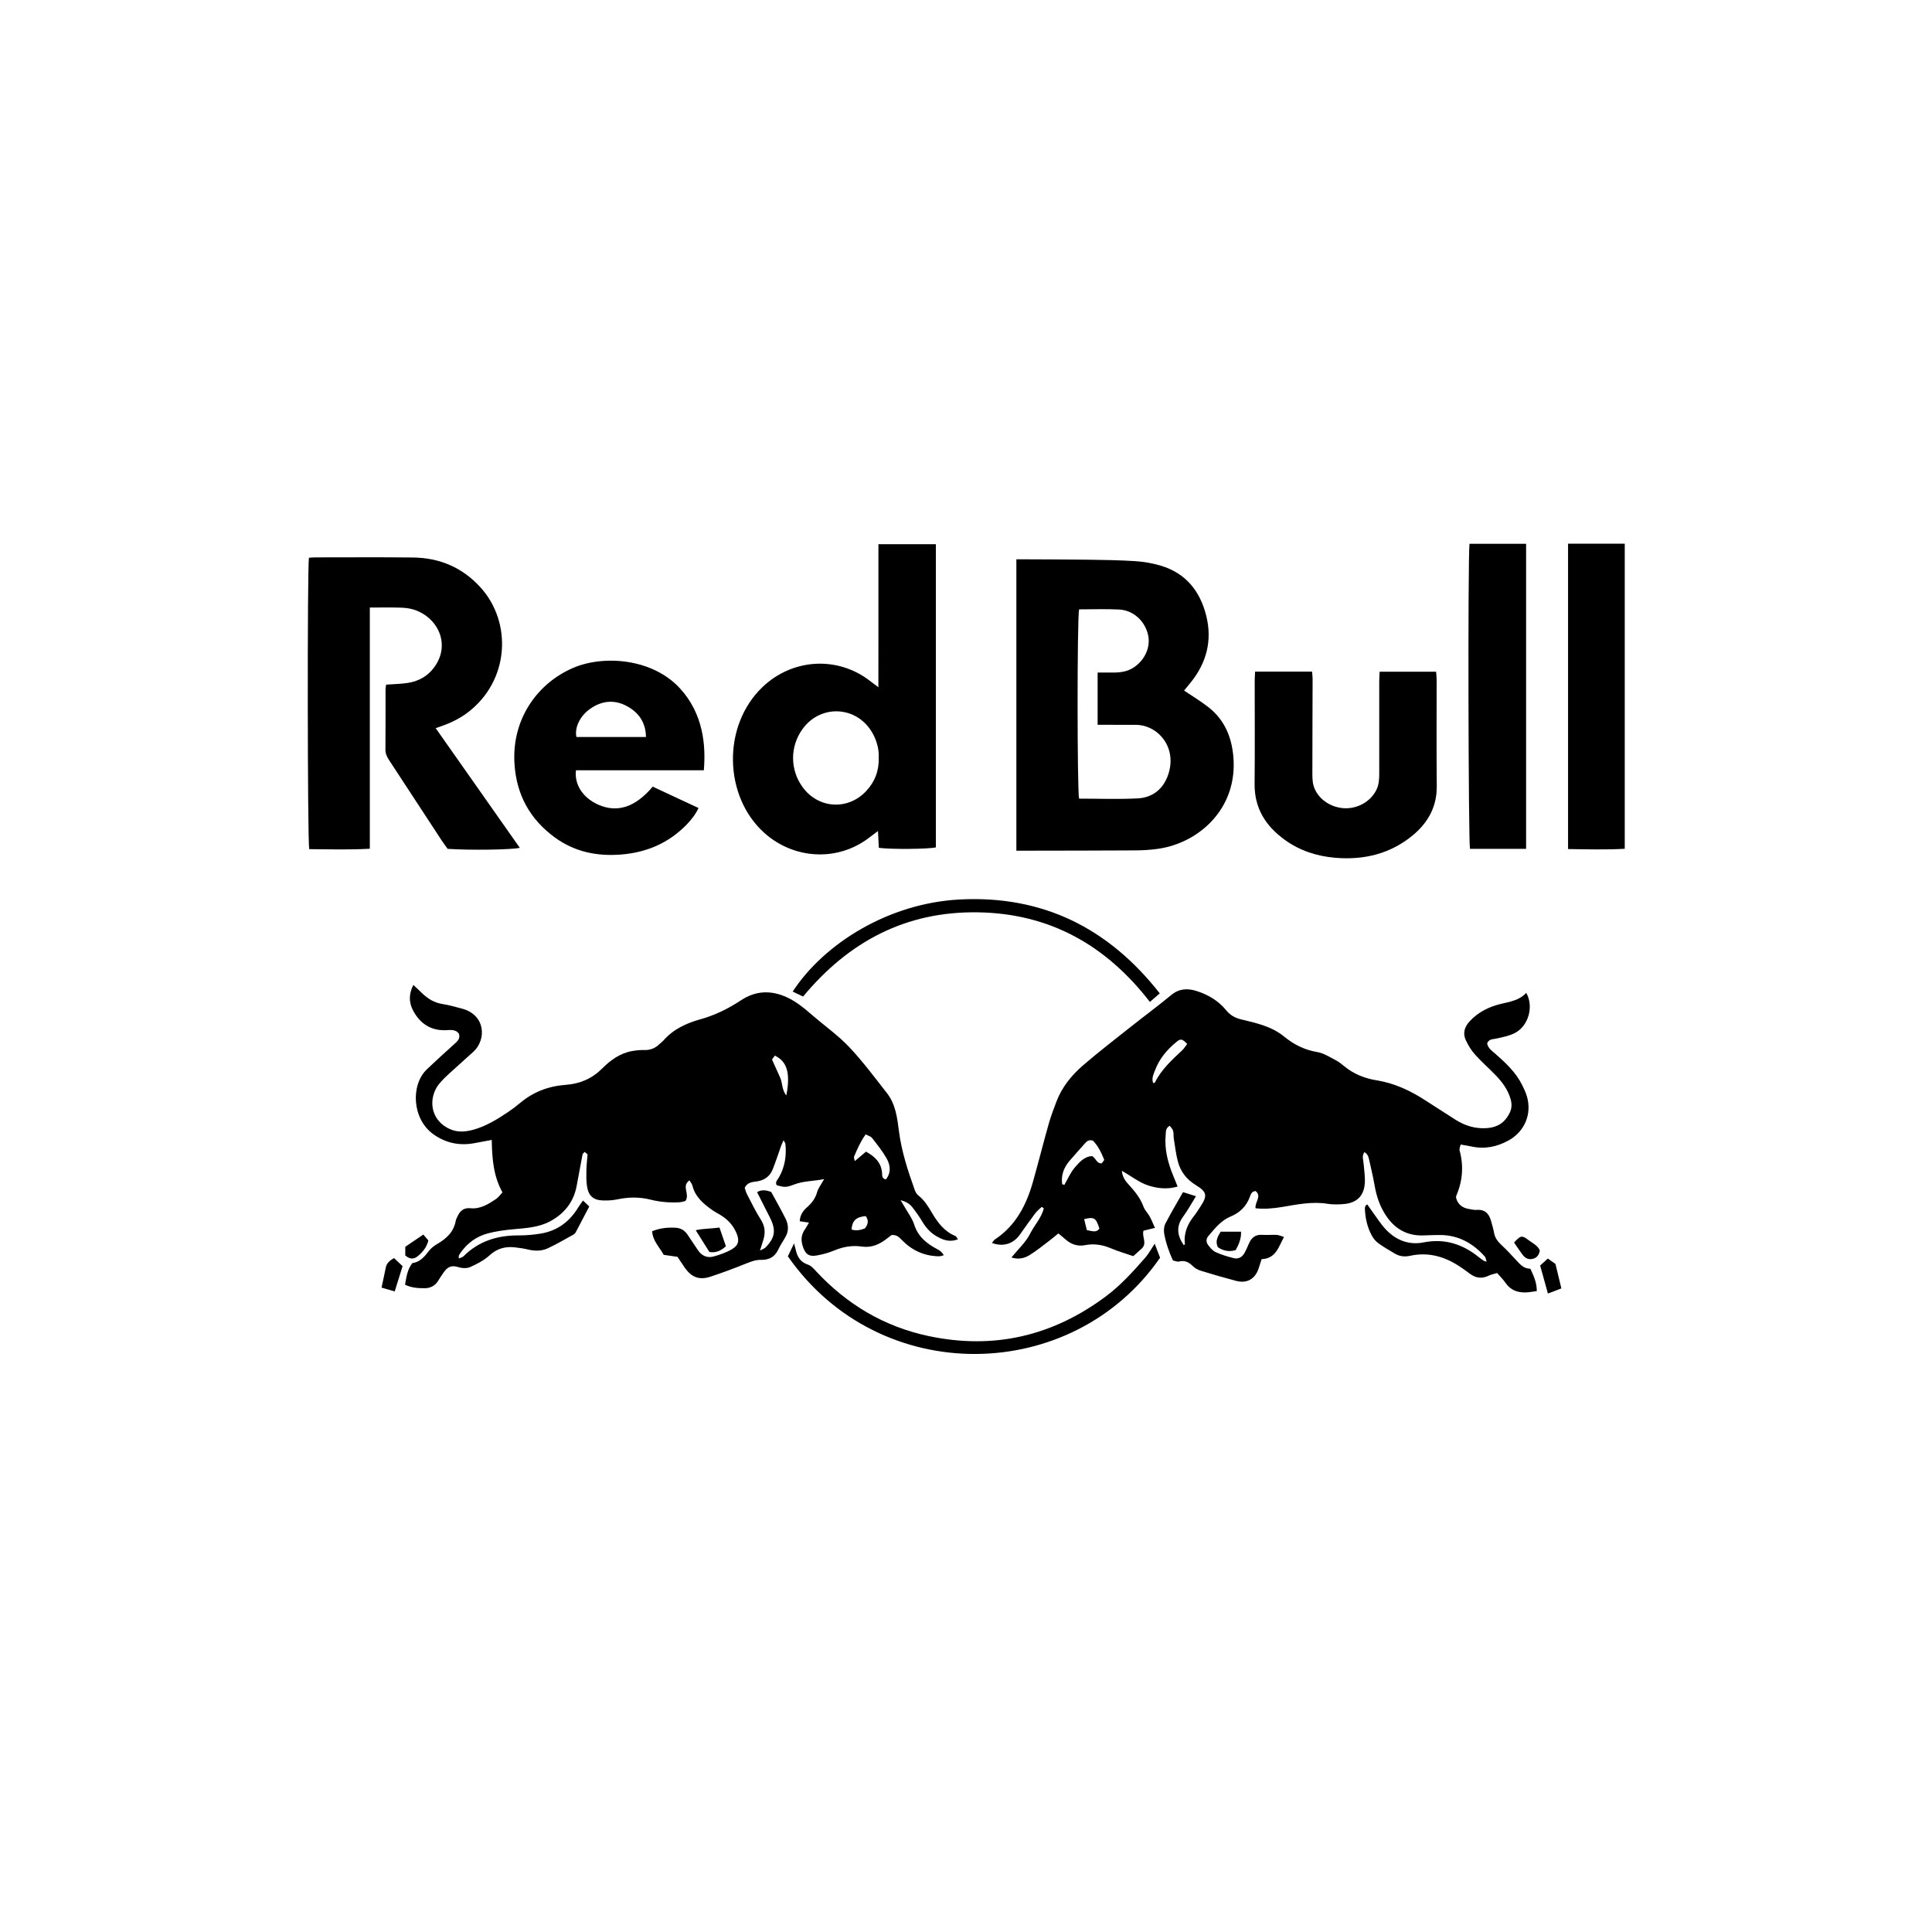 <?xml version="1.0" encoding="UTF-8"?>
<svg xmlns="http://www.w3.org/2000/svg" id="Layer_1" data-name="Layer 1" viewBox="0 0 1000 1000">
  <defs>
    <style>
      .cls-1 {
        fill: #000;
        stroke-width: 0px;
      }
    </style>
  </defs>
  <path class="cls-1" d="M580.68,605.97c.3,3.6,2.09,5.61,3.82,7.5,3.06,3.34,5.8,6.8,7.39,11.14.67,1.83,2.23,3.3,3.2,5.05.94,1.69,1.63,3.51,2.71,5.89-2.3.56-3.96.97-5.92,1.45-1.01,2.93,2.08,6.52-.95,9.28-1.44,1.31-2.9,2.6-4.35,3.9-4.16-1.44-8.01-2.53-11.65-4.09-4.29-1.83-8.75-2.49-13.18-1.62-4.47.87-7.77-.65-10.86-3.48-.85-.78-1.78-1.48-3.1-2.57-1.51,1.23-2.96,2.49-4.48,3.64-3.44,2.59-6.78,5.36-10.44,7.6-2.68,1.65-5.83,2.37-9.36,1.2,3.4-4.19,7.45-7.84,9.72-12.38,2.19-4.38,5.9-8.18,7.03-13.08-.36-.24-.71-.48-1.07-.72-1.13,1.1-2.42,2.08-3.35,3.32-2.7,3.59-5.28,7.26-7.87,10.93-3.44,4.89-8.63,6.57-14.56,4.42.57-.68.96-1.43,1.57-1.83,10.77-7.13,16.26-17.78,19.65-29.74,2.81-9.91,5.31-19.91,8.11-29.83,1.13-3.99,2.58-7.9,4.07-11.78,2.87-7.49,7.81-13.61,13.77-18.75,7.81-6.73,15.99-13.04,24.07-19.45,7.17-5.69,14.54-11.13,21.59-16.96,4.12-3.4,8.48-3.54,13.13-2.06,5.97,1.9,11.27,5.03,15.28,9.94,2.11,2.59,4.59,3.99,7.87,4.77,7.76,1.85,15.72,3.62,22.07,8.81,5.17,4.23,10.68,6.98,17.31,8.09,3.31.56,6.4,2.62,9.49,4.21,1.61.83,3.07,2.01,4.48,3.17,4.89,4.02,10.55,6.25,16.73,7.24,8.87,1.43,16.83,5.07,24.34,9.85,5.47,3.49,10.92,7.01,16.39,10.51,4.01,2.56,8.44,4.17,13.13,4.39,7.39.34,11.94-1.97,14.89-7.81,1.15-2.28,1.28-4.65.53-7.25-1.43-5-4.41-8.91-7.91-12.52-3.48-3.58-7.26-6.89-10.58-10.61-1.95-2.19-3.53-4.82-4.75-7.49-1.61-3.53-.57-6.79,2.04-9.62,4.34-4.7,9.88-7.48,15.88-8.95,4.86-1.19,9.78-1.82,13.41-5.79,4.07,7.08,1.12,17.32-6.04,20.88-2.91,1.44-6.26,2.08-9.48,2.8-1.77.39-3.71.11-4.72,2.45.4,2.55,2.59,3.95,4.41,5.55,5.28,4.63,10.37,9.42,13.6,15.8.97,1.92,1.92,3.9,2.54,5.95,2.73,9.13-1.01,18.28-9.42,22.95-6.01,3.34-12.41,4.65-19.25,3.14-1.75-.39-3.53-.63-5.6-1-.23,1.19-.75,2.2-.53,3.01,2.17,8.02,1.59,15.8-1.68,23.41-.13.29-.1.65-.16,1.13.94,3.54,3.43,5.39,7.08,5.87,1.15.15,2.33.52,3.46.42,4.29-.39,6.51,1.84,7.57,5.66.58,2.08,1.2,4.15,1.59,6.27.48,2.61,1.92,4.48,3.82,6.24,2.54,2.36,4.93,4.9,7.28,7.46,2.16,2.35,4.16,4.85,7.68,4.81,1.69,3.72,3.35,7.12,3.31,11.57-2,.25-3.93.66-5.86.7-4.22.09-7.79-1.26-10.31-4.95-1.2-1.75-2.76-3.25-4.36-5.1-1.61.5-3.07.75-4.35,1.37-3.53,1.72-6.73,1.28-9.81-1.05-1.86-1.41-3.76-2.77-5.71-4.03-7.72-4.97-16.01-7.22-25.19-5.2-2.69.59-5.34.35-7.74-1.07-3-1.78-6.06-3.51-8.86-5.58-1.41-1.04-2.57-2.64-3.41-4.22-2.2-4.18-3.17-8.73-3.37-13.44-.02-.48.07-1,.24-1.45.09-.25.45-.41.98-.85.63.91,1.23,1.81,1.87,2.67,2.67,3.59,5.01,7.5,8.1,10.67,5.17,5.31,11.79,7.79,19.13,6.34,11.02-2.18,20.36.88,28.81,7.76.77.63,1.59,1.2,2.42,1.75.26.18.62.21,1.46.48-.38-1.12-.43-2.12-.95-2.7-6.03-6.72-13.36-10.93-22.59-11.12-3.33-.07-6.66.2-9.99.22-8.2.04-14.3-3.75-18.7-10.49-3.05-4.67-4.79-9.81-5.73-15.3-.76-4.42-1.84-8.78-2.8-13.16-.35-1.6-.74-3.19-2.52-4.17-1.42,2.08-.53,4.03-.39,5.92.22,2.98.71,5.96.67,8.94-.1,7.65-4,11.64-11.67,12.08-2.49.14-5.04.22-7.48-.18-8.08-1.34-15.91.33-23.78,1.64-4.57.76-9.15,1.16-13.68.65-.44-3.28,3.42-6.15,0-8.93-2.14.23-2.51,1.86-3.01,3.2-1.8,4.84-5.29,8.11-9.89,10.01-5.05,2.09-8.14,6.19-11.5,10.07-1.22,1.4-1.26,3.2-.16,4.64,1.08,1.42,2.35,2.99,3.89,3.69,3,1.37,6.21,2.36,9.42,3.15,2.29.56,4.29-.49,5.47-2.58.9-1.59,1.62-3.28,2.34-4.95,1.32-3.05,3.35-4.81,6.92-4.54,2.48.18,5-.1,7.49.02,1.05.05,2.08.58,3.76,1.09-2.9,5.29-4.2,11.15-11.59,11.47-.53,1.66-1.02,3.22-1.53,4.77-1.8,5.49-6.04,7.95-11.64,6.48-6.1-1.6-12.17-3.36-18.2-5.22-1.54-.47-3.13-1.33-4.26-2.45-2.06-2.06-4.17-3.12-7.14-2.34-.85.22-1.9-.32-3.13-.58-2.02-4.36-3.59-8.9-4.48-13.61-.32-1.71-.24-3.85.53-5.34,2.79-5.45,5.95-10.71,9.17-16.4,2.24.71,4.19,1.32,6.7,2.12-2.44,3.93-4.32,7.42-6.65,10.58-3.75,5.08-3.05,9.84.34,14.75.26-.22.61-.39.59-.52-.71-5.68,1.37-10.42,4.83-14.75,1.14-1.43,2.09-3.01,3.1-4.54,3.83-5.78,3.57-7.71-2.25-11.26-4.83-2.95-8-7.04-9.37-12.41-.98-3.85-1.45-7.82-2.07-11.75-.21-1.31.01-2.71-.35-3.96-.28-.97-1.16-1.77-1.74-2.6-2.23,1.21-1.95,3.02-2.1,4.63-.71,7.5,1.13,14.53,3.97,21.37.69,1.66,1.36,3.34,2.21,5.45-5.4,1.61-10.64.94-15.34-.61-4.58-1.51-8.6-4.72-13.53-7.57ZM549.79,612.93c.37.13.74.25,1.11.38,1.77-3.03,3.15-6.39,5.4-9,2.39-2.77,5.04-5.78,8.99-5.91,2.04,1.11,2.19,3.91,5.01,3.74.37-.51.82-1.15,1.26-1.78-1.54-3.89-3.28-7.39-5.87-9.96-2.2-.67-3.22.36-4.24,1.54-2.61,3-5.32,5.91-7.89,8.94-2.99,3.53-4.42,7.53-3.78,12.06ZM596.91,560.61c.33-.12.81-.14.91-.35,3.31-6.72,8.75-11.62,14.08-16.63,1.03-.96,1.76-2.23,2.59-3.31-2.69-2.68-3.37-2.84-5.61-.99-4.81,3.97-8.8,8.64-11,14.56-.79,2.11-1.96,4.3-.98,6.73ZM562.55,636.72c2.81.47,4.91,1.47,6.51-.82-1.82-5.58-2.64-6.13-7.9-4.89.45,1.84.9,3.67,1.39,5.71Z"></path>
  <path class="cls-1" d="M495.84,641.44c-4.56,1.77-8.05.22-11.34-1.71-3.05-1.79-5.33-4.44-7.17-7.51-1.54-2.56-3.27-5.02-5.11-7.36-1.3-1.66-3.04-2.87-6.08-3.65.9,1.52,1.37,2.27,1.81,3.04,1.79,3.18,4.15,6.19,5.24,9.6,2.02,6.29,6.49,9.85,11.93,12.71,1.24.65,2.4,1.44,3.4,3.13-.85.2-1.7.58-2.54.56-7.35-.1-13.58-2.86-18.78-8.02-1.52-1.51-2.89-3.33-5.78-2.96-.68.52-1.59,1.23-2.5,1.93-3.81,2.95-7.87,4.75-12.93,4.01-4.85-.71-9.56.1-14.16,2.02-2.89,1.21-5.99,2.05-9.08,2.6-4.33.77-6.14-.93-7.38-5.24-.92-3.2-.51-5.85,1.38-8.46.66-.91,1.16-1.95,1.97-3.32-1.81-.26-3.18-.45-4.76-.68.07-3.23,1.73-5.48,3.84-7.33,2.44-2.15,4.22-4.5,5.12-7.72.6-2.16,2.15-4.06,3.66-6.78-5.55,1.11-10.66.92-15.5,2.78-4.09,1.57-5.06,1.55-9.1.35-.89-1.72.5-2.81,1.2-4.03,3.09-5.42,3.98-11.24,3.34-17.36-.05-.43-.42-.83-.96-1.84-.54,1.23-.93,2-1.22,2.79-1.46,4.05-2.77,8.16-4.35,12.16-1.46,3.68-4.2,5.72-8.25,6.35-2.14.34-4.8.29-6.29,3.28.31.9.59,2.19,1.18,3.32,2.31,4.43,4.47,8.96,7.16,13.15,2.19,3.42,2.45,6.77,1.33,10.45-.48,1.57-.98,3.14-1.74,5.56,1.39-.74,2.28-.98,2.83-1.55,5.08-5.2,5.58-9.1,2.19-15.73-2.2-4.29-4.36-8.61-6.53-12.91q2.88-1.89,7.33-.08c2.55,4.72,5.11,9.17,7.4,13.77,1.45,2.92,1.76,6.08.15,9.11-1.24,2.35-2.85,4.52-3.95,6.93-1.77,3.86-4.9,5.39-8.81,5.3-2.97-.07-5.45.97-8.1,2.02-6.02,2.41-12.09,4.7-18.25,6.71-5.78,1.89-9.86.23-13.33-4.86-1.21-1.78-2.4-3.58-3.64-5.43-2.38-.35-4.65-.68-7.13-1.04-2.19-3.95-5.68-7.22-6-12.22,4.18-1.69,8.13-2.01,12.13-1.81,2.63.13,4.74,1.36,6.22,3.62,1.73,2.64,3.54,5.24,5.28,7.88,1.96,2.99,4.8,4.31,8.15,3.39,3.31-.91,6.68-2.07,9.61-3.82,3.39-2.03,3.85-4.46,2.31-8.19-1.57-3.79-4.19-6.78-7.62-9.02-1.67-1.09-3.5-1.96-5.12-3.12-4.5-3.24-8.69-6.75-10.1-12.53-.21-.88-.91-1.65-1.54-2.73-4.37,3.05.45,7.11-2.11,10.68-.61.14-1.84.59-3.08.66-5.01.28-9.99-.11-14.86-1.34-5.76-1.46-11.48-1.39-17.27-.16-2.42.51-4.96.64-7.44.57-5.03-.14-7.55-2.4-8.29-7.53-.38-2.62-.35-5.32-.3-7.98.05-2.65.37-5.29.61-8.37-.25-.21-.83-.69-1.49-1.25-.51.57-1.03.88-1.1,1.28-1.04,5.38-2.04,10.78-3.02,16.17-1.54,8.46-6.39,14.51-13.81,18.49-5.86,3.14-12.4,3.48-18.88,4.08-4.45.41-8.94.99-13.24,2.13-5.96,1.57-10.79,5.1-14.34,10.24-.28.41-.55.84-.73,1.3-.11.28-.02.62-.02,1.47.97-.44,1.9-.61,2.44-1.16,7.92-7.91,17.65-10.85,28.61-10.79,3.8.02,7.65-.34,11.41-.96,8.57-1.42,14.92-6.19,19.38-13.58.67-1.11,1.48-2.14,2.44-3.51,1.11,1.06,2,1.91,3.23,3.08-2.37,4.54-4.64,8.94-6.97,13.3-.3.56-.86,1.06-1.43,1.37-4.36,2.39-8.65,4.95-13.16,7.02-3.05,1.39-6.44,1.43-9.81.65-2.42-.57-4.9-.97-7.37-1.22-4.83-.48-9,.65-12.81,4.12-2.88,2.63-6.55,4.56-10.16,6.14-1.77.78-4.36.58-6.29-.05-3.35-1.09-5.47.1-7.26,2.65-1.05,1.5-2.06,3.03-3.02,4.58-1.55,2.52-4.1,3.73-6.72,3.74-3.4.01-6.95-.13-10.35-1.82.73-3.88,1.07-7.68,3.77-11.17,3.67-.44,6.11-3.03,8.36-6.05,1.14-1.53,2.79-2.84,4.46-3.81,4.79-2.79,8.62-6.23,9.65-12.01.14-.8.57-1.56.91-2.32,1.3-2.82,3.28-4.57,6.61-4.22,5.2.55,9.31-2.09,13.34-4.77,1.17-.78,2.02-2.06,3.32-3.43-4.64-8.37-5.39-17.44-5.54-27.15-3.48.65-6.2,1.14-8.92,1.66-7.76,1.47-14.91-.03-21.32-4.62-11.02-7.88-11.82-25.49-3.32-33.6,4.69-4.48,9.51-8.84,14.32-13.18,1.54-1.39,3.02-2.68,2.28-5.18-1.81-2.61-4.69-1.9-7.24-1.86-7.7.12-13.02-3.68-16.48-10.14-2.2-4.11-2.37-8.53.12-13.31,1.74,1.66,3.17,3.01,4.59,4.37,2.95,2.81,6.24,4.85,10.4,5.5,3.43.54,6.81,1.5,10.18,2.4,12.29,3.31,12.66,16.02,5.97,22.24-2.31,2.15-4.73,4.19-7.04,6.35-3.64,3.4-7.62,6.54-10.76,10.36-5.48,6.67-5.32,18.47,5.56,23.4,3.96,1.79,8.11,1.45,12.21.31,6.51-1.82,12.18-5.31,17.72-9.01,2.21-1.48,4.35-3.09,6.39-4.8,6.87-5.79,14.81-8.77,23.72-9.41,7.25-.52,13.53-3.21,18.71-8.39,4.43-4.43,9.36-8.04,15.72-9.12,1.96-.33,3.97-.56,5.94-.49,3.22.12,5.86-.91,8.11-3.14.59-.59,1.32-1.04,1.86-1.66,5.12-5.89,11.83-9.05,19.16-11.09,7.61-2.11,14.57-5.53,21.15-9.88,7.54-4.98,15.44-5.33,23.69-1.56,5.1,2.33,9.24,5.87,13.4,9.46,6.3,5.43,13.2,10.29,18.88,16.3,7.06,7.47,13.25,15.79,19.59,23.91,4.49,5.74,5.29,12.8,6.19,19.75,1.35,10.46,4.61,20.4,8.14,30.27.38,1.06,1.01,2.22,1.87,2.89,3.13,2.41,5.11,5.69,7.05,8.99,3,5.12,6.47,9.7,12.21,12.04.38.16.59.74,1.24,1.63ZM448.06,587.16c-2.63,3.66-4.33,7.55-5.97,11.45-.24.58.19,1.44.34,2.38,2.1-1.77,3.91-3.3,5.81-4.9,4.65,2.55,7.78,5.63,8.3,10.78.14,1.36-.32,3.06,1.99,3.61,2.87-3.62,2.32-7.5.3-11.03-2.12-3.71-4.85-7.08-7.48-10.47-.63-.81-1.92-1.09-3.29-1.82ZM399.59,548.41c1.49,3.31,2.82,6.32,4.2,9.32,1.32,2.86.82,6.4,3.23,9.25,2.16-11.54.42-17.53-5.97-20.6-.51.71-1.05,1.46-1.46,2.03ZM448.09,629.45c-4.96.44-6.96,2.31-7.35,6.92,2.47.86,4.78.27,6.93-.53,1.57-2.08,2.18-4,.42-6.39Z"></path>
  <path class="cls-1" d="M526.07,440.31v-150.81c1.86,0,3.48,0,5.1,0,10.66.06,21.32.05,31.98.2,8.16.12,16.32.22,24.45.75,4.44.29,8.95,1.06,13.22,2.34,13.04,3.9,20.43,13.3,23.57,26.09,3.1,12.61.16,24.06-7.94,34.19-.62.78-1.26,1.55-1.89,2.32-.62.76-1.24,1.51-1.68,2.04,4.4,2.99,8.85,5.62,12.85,8.81,8.03,6.37,11.7,15.1,12.63,25.13,2.52,27.21-17.94,44.99-38.93,47.97-3.94.56-7.94.8-11.92.82-18.49.12-36.98.11-55.47.15-1.82,0-3.64,0-5.97,0ZM558.53,315.41c-1.05,5.19-1,93.92,0,97.96,10.08,0,20.25.39,30.37-.13,7.59-.39,13.1-4.72,15.67-12.04,5.05-14.38-5.36-26.13-16.88-26.02-4,.04-7.99-.02-11.99-.02-2.45,0-4.9,0-7.57,0v-27.06c3.13,0,5.95.02,8.76,0,3.54-.03,6.94-.63,9.97-2.65,5.97-3.99,8.9-10.92,7.28-17.26-1.81-7.07-7.67-12.34-14.93-12.71-6.8-.34-13.62-.07-20.66-.07Z"></path>
  <path class="cls-1" d="M159.89,288.7c1.06-.07,2.19-.2,3.32-.2,16.83,0,33.66-.13,50.48.06,13.8.15,25.62,5.12,35,15.46,16.59,18.28,15,48.49-6.73,64.87-4.83,3.64-10.28,6.01-16.47,7.98,14.63,20.81,29.07,41.35,43.55,61.95-3.75,1.02-25.7,1.33-37.33.55-.88-1.23-1.99-2.66-2.98-4.17-9.12-13.92-18.22-27.86-27.35-41.77-1.12-1.71-1.9-3.38-1.88-5.53.09-10.33.04-20.66.06-30.99,0-.8.17-1.59.29-2.54,3.83-.28,7.47-.34,11.05-.86,6.24-.91,11.27-4.01,14.69-9.36,7.55-11.79.32-25.25-11.98-28.78-2.2-.63-4.59-.82-6.9-.87-4.95-.13-9.91-.04-15.29-.04v124.85c-10.76.6-21.11.29-31.37.21-.91-4.26-1.02-145.62-.15-150.81Z"></path>
  <path class="cls-1" d="M454.67,281.67h29.73v156.93c-3.59.91-23.57,1.09-29.52.23-.14-2.69-.27-5.45-.44-8.7-1.8,1.35-3.24,2.42-4.66,3.51-16.3,12.47-38.86,11.16-54.12-2.49-21.09-18.87-22.01-55.46-.97-75.55,15.18-14.49,38.02-16.2,54.86-3.72,1.46,1.08,2.9,2.19,5.1,3.85,0-8.81.02-16.87.02-24.93,0-8.16,0-16.32,0-24.48v-24.67ZM454.84,392c.13-4.26-.96-8.38-3.08-12.27-7.84-14.38-26.96-15.57-36.47-2.25-6.43,9.01-6.39,20.93.1,29.89,8.14,11.24,23.48,12.21,32.95,2.08,4.55-4.86,6.7-10.63,6.5-17.45Z"></path>
  <path class="cls-1" d="M364.28,398.7h-66.16c-.93,7.43,3.68,14.38,11.68,17.86,9.81,4.27,19.1,1.22,28.04-9.39,7.7,3.59,15.48,7.22,23.72,11.06-1.62,3.43-3.79,6.12-6.15,8.56-9.32,9.63-20.84,14.51-34.12,15.53-12.37.95-23.86-1.41-34.02-8.79-13.05-9.48-20.05-22.33-20.99-38.45-1.38-23.55,12.48-41.72,30.4-49.39,15.98-6.83,41.26-4.83,55.43,10.79,5.62,6.2,9.23,13.41,11.05,21.49,1.5,6.68,1.74,13.49,1.15,20.72ZM334.35,381.46c-.11-7.59-3.8-12.65-9.75-15.91-6.73-3.69-13.47-2.88-19.63,1.7-5,3.71-7.64,9.64-6.61,14.21h35.99Z"></path>
  <path class="cls-1" d="M714.11,347.69h29.22c.09,1.33.27,2.75.27,4.17.02,18.32-.12,36.65.07,54.97.11,10.5-4.35,18.7-12.05,25.21-11.7,9.89-25.58,13.21-40.56,11.94-9.39-.8-18.24-3.64-26.02-9.25-9.9-7.15-15.79-16.33-15.66-29,.18-17.82.04-35.65.05-53.47,0-1.46.13-2.92.21-4.63h29.47c.1,1.17.3,2.43.29,3.7-.03,15.99-.12,31.98-.12,47.97,0,2.48-.05,5.08.63,7.41,1.87,6.42,8.29,11.06,15.42,11.6,7.05.53,13.86-3.23,16.98-9.25,1.44-2.78,1.59-5.73,1.58-8.74-.01-15.83-.01-31.65,0-47.48,0-1.62.13-3.23.21-5.15Z"></path>
  <path class="cls-1" d="M760.61,281.47h29.3v157.89h-29.05c-.82-3.27-1.15-149.86-.25-157.89Z"></path>
  <path class="cls-1" d="M811.62,281.42h29.35v157.91c-9.7.55-19.37.27-29.35.14v-158.06Z"></path>
  <path class="cls-1" d="M597.66,643.73c1.19,3.08,2.02,5.23,2.8,7.26-45.31,65.52-145.03,67.58-192.66-.71.92-1.92,1.91-4,3.21-6.72.4,1.52.68,2.47.89,3.43.81,3.63,2.48,6.35,6.34,7.6,1.58.51,2.93,2.07,4.14,3.38,15.98,17.2,35.26,28.7,58.3,33.58,33.74,7.14,64.32-.05,91.86-20.66,7.65-5.73,13.99-12.8,20.25-19.93,1.71-1.95,2.94-4.32,4.87-7.22Z"></path>
  <path class="cls-1" d="M600.29,514.17c-2.03,1.76-3.49,3.02-5.11,4.43-22.66-29.36-51.84-45.8-88.96-46.38-37.15-.59-66.78,14.95-90.55,43.6-1.6-.76-3.48-1.66-5.38-2.58,16.35-25.01,49.8-45.77,86.45-47.67,42.71-2.21,76.86,14.55,103.56,48.61Z"></path>
  <path class="cls-1" d="M372.4,635.39c1.18,3.44,2.23,6.49,3.33,9.68-2.5,2.23-5.02,3.53-8.55,2.96-2.21-3.51-4.53-7.21-7.07-11.26,3.86-.91,8.01-.78,12.29-1.39Z"></path>
  <path class="cls-1" d="M797.17,655.05c1.61-1.48,2.69-2.46,3.97-3.63,1.46,1.02,2.78,1.95,3.96,2.78,1.02,4.22,1.97,8.17,3.06,12.67-1.94.74-4.16,1.59-6.96,2.67-1.38-4.95-2.66-9.59-4.02-14.49Z"></path>
  <path class="cls-1" d="M203.97,651.19c1.51,1.43,3,2.83,4.41,4.17-1.4,4.5-2.66,8.54-4.08,13.08-2.55-.74-4.83-1.39-6.81-1.97.79-3.73,1.52-7,2.17-10.3.46-2.33,1.95-3.69,4.31-4.98Z"></path>
  <path class="cls-1" d="M630.35,645.55c-1.5-3.19-.03-5.54,1.47-8.02h10.53c.18,3.69-1.18,6.59-2.75,9.52-3.45,1.02-6.49.38-9.25-1.5Z"></path>
  <path class="cls-1" d="M797.01,647.17c-.4,2.63-1.72,4.11-4.16,4.51-2.3.38-3.79-.9-5.02-2.57-1.45-1.98-2.81-4.03-4.16-5.98,3.4-3.65,4.03-3.85,7.22-1.44,2.2,1.66,4.9,2.88,6.11,5.47Z"></path>
  <path class="cls-1" d="M219.11,639c.92,1.07,1.75,2.04,2.61,3.05-.86,3.59-2.96,6.06-5.52,8.17-2.07,1.7-4.2,1.58-6.43-.42v-4.46c2.86-1.94,5.82-3.95,9.34-6.34Z"></path>
</svg>
